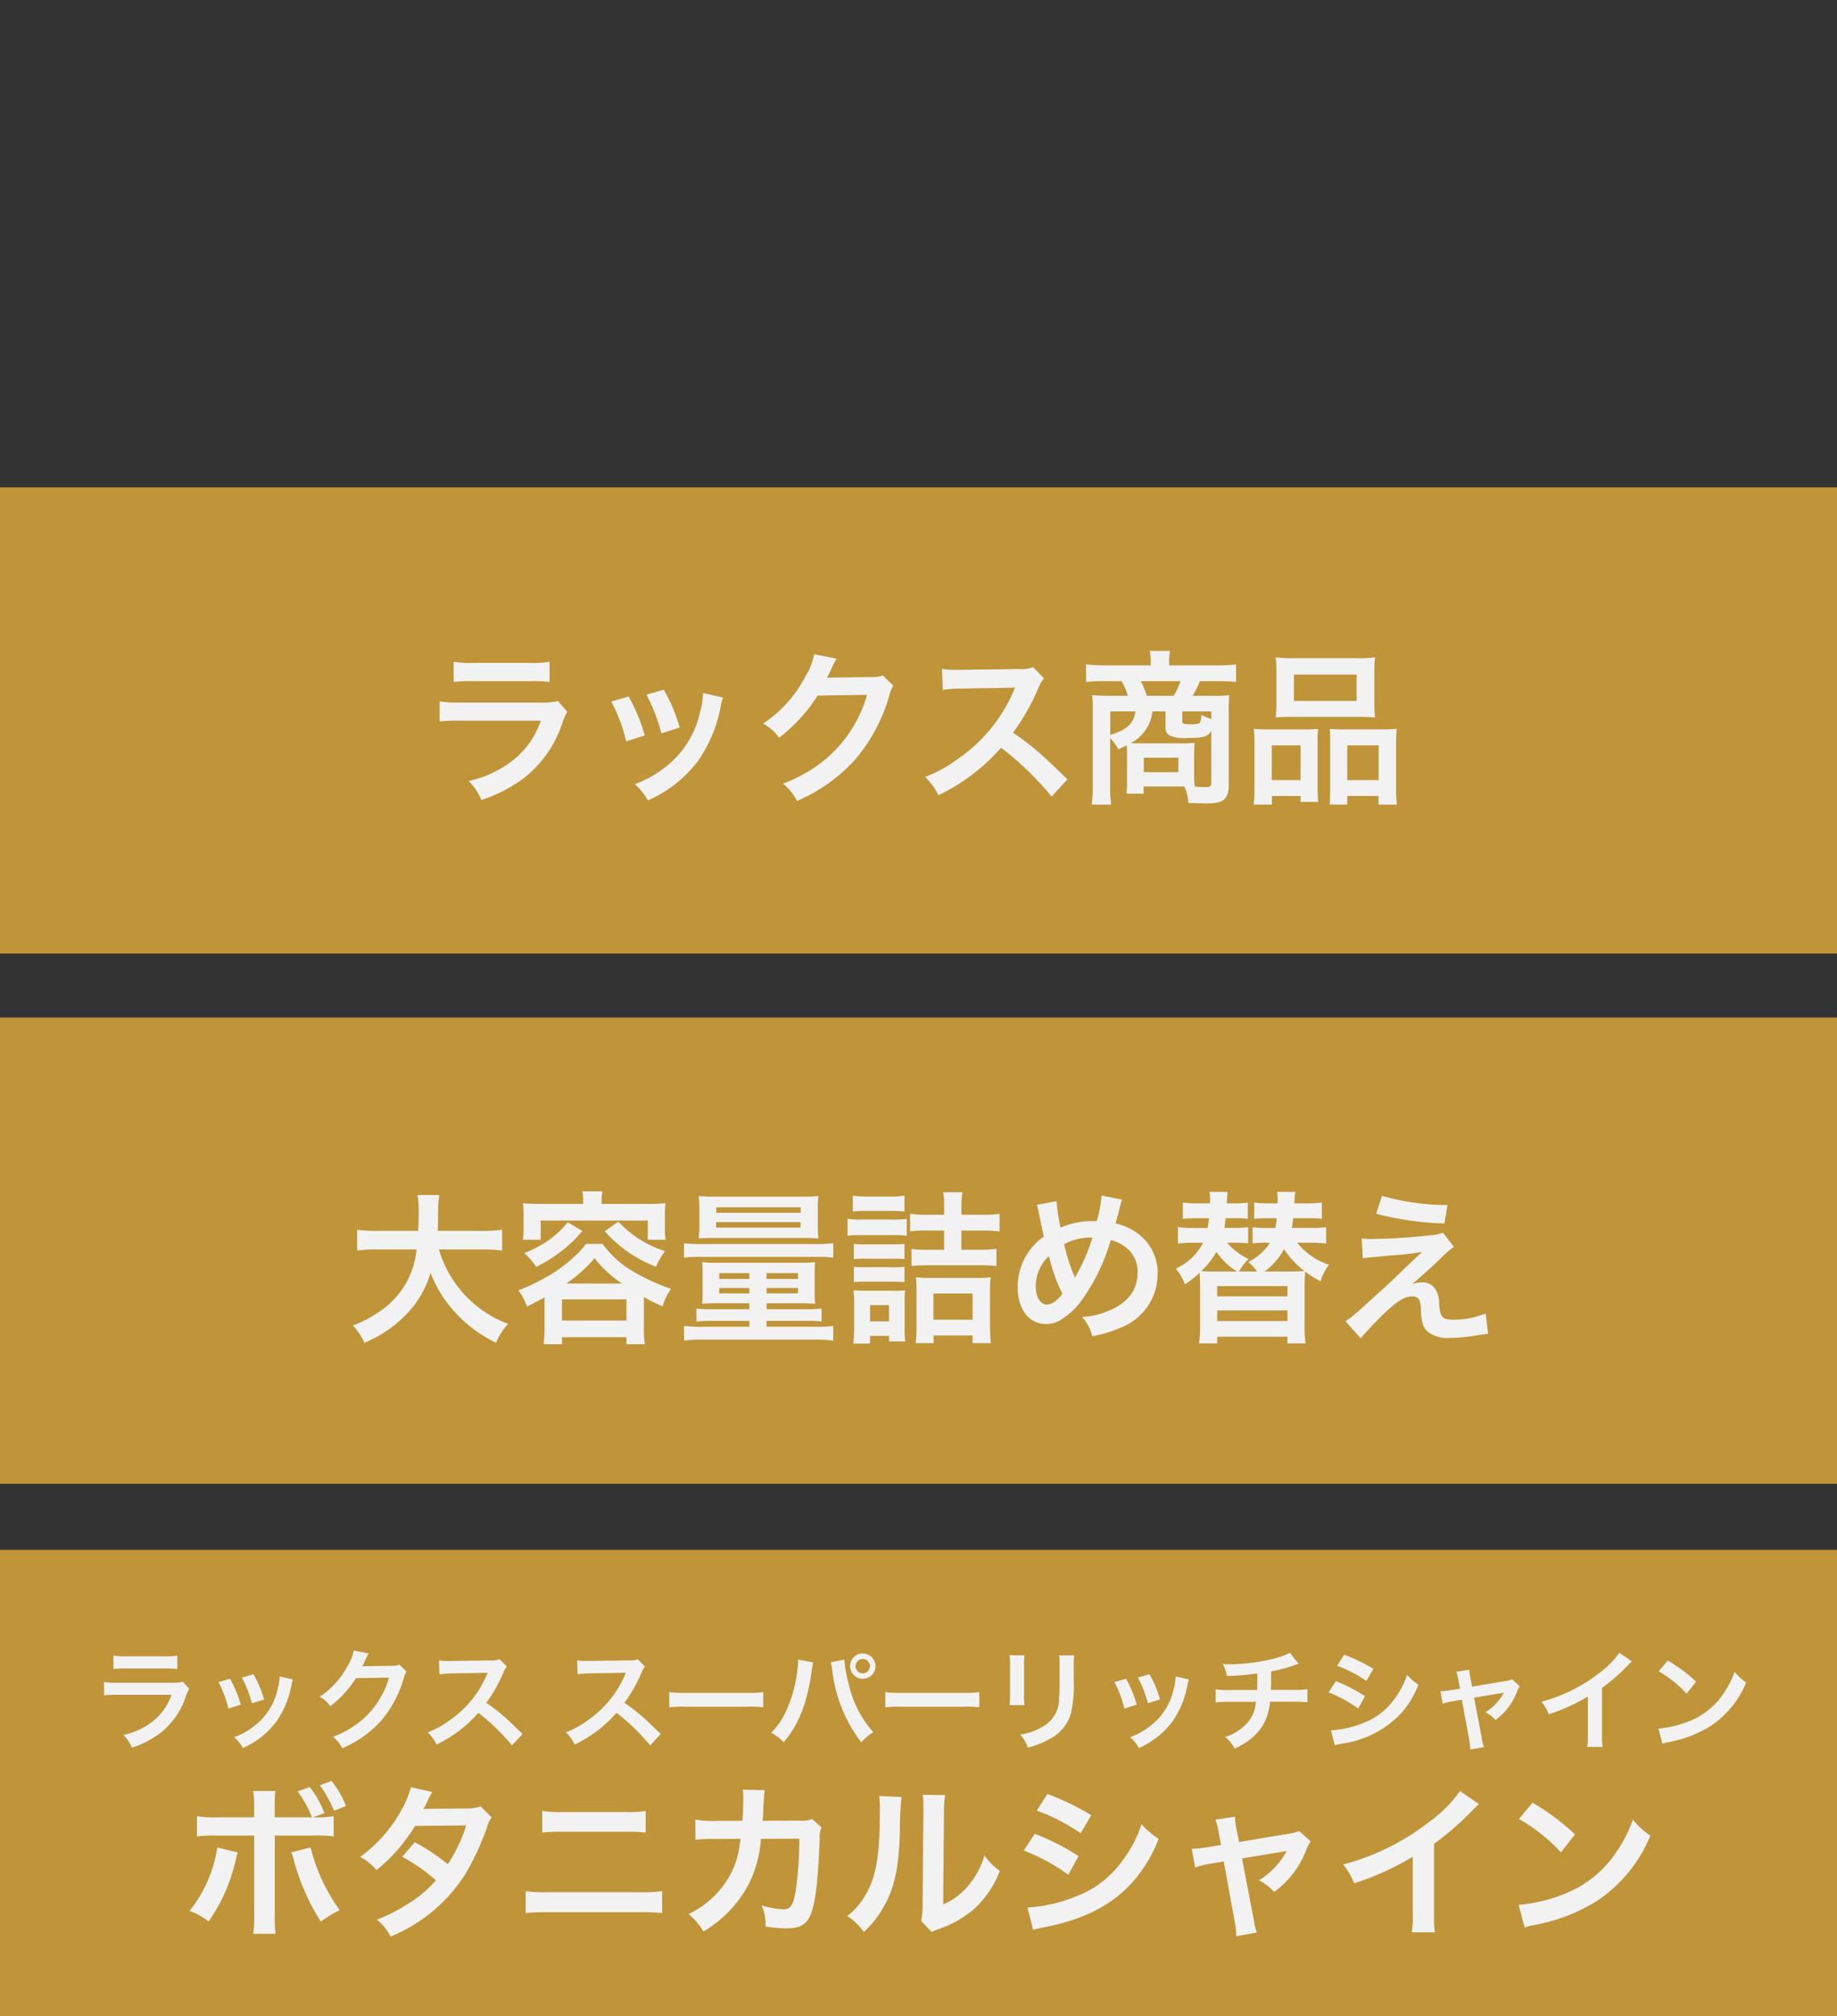 <svg xmlns="http://www.w3.org/2000/svg" xmlns:xlink="http://www.w3.org/1999/xlink" width="201" height="220.54" viewBox="0 0 201 220.54"><rect x="0" y="0" width="201" height="220.54" fill="#333333" stroke="none"/><defs><linearGradient id="a" x2="0.975" y2="1" gradientUnits="objectBoundingBox"><stop offset="0" stop-color="#c09438"/><stop offset="0.519" stop-color="#c09438"/><stop offset="1" stop-color="#c09438"/></linearGradient><linearGradient id="b" x2="1" y2="1" xlink:href="#a"/><linearGradient id="c" x2="1" y2="1.053" xlink:href="#a"/></defs><g transform="translate(-19.5 -2948.186)"><g transform="translate(20 3002.225)"><rect width="200" height="50" transform="translate(0 -0.226)" stroke="#c09438" stroke-width="1" fill="url(#a)"/><path d="M-50.364-11.934a13.842,13.842,0,0,1,2.07-.09h6.354a13.842,13.842,0,0,1,2.07.09v-2.214a10.242,10.242,0,0,1-2.106.126h-6.282a10.242,10.242,0,0,1-2.106-.126Zm11.412,2.088a7.873,7.873,0,0,1-2.034.162h-8.568a12.777,12.777,0,0,1-2.34-.126v2.2a18.311,18.311,0,0,1,2.3-.09h8.766a9.365,9.365,0,0,1-2.9,4.212,11.689,11.689,0,0,1-5,2.376,6.272,6.272,0,0,1,1.4,2.088,16.018,16.018,0,0,0,4.716-2.448A12.728,12.728,0,0,0-38.43-7.56a8.116,8.116,0,0,1,.5-1.134Zm5.832.054a18.008,18.008,0,0,1,1.638,4.356l2.034-.648a20.763,20.763,0,0,0-1.764-4.266Zm3.852-.756a19.793,19.793,0,0,1,1.638,4.23l2-.63a17.683,17.683,0,0,0-1.746-4.14Zm6.192-.18a7.984,7.984,0,0,1-.324,2.07,10.35,10.35,0,0,1-4.086,6.246,11.676,11.676,0,0,1-3.06,1.656,6.538,6.538,0,0,1,1.44,1.782,13.816,13.816,0,0,0,5.49-4.338,15.365,15.365,0,0,0,2.484-5.994,3.788,3.788,0,0,1,.252-.918ZM-3.4-12.654a3.189,3.189,0,0,1-1.314.18l-3.942.054c-.342,0-.63.018-.864.036a4.245,4.245,0,0,0,.288-.576L-9-13.428a3.633,3.633,0,0,1,.234-.5,3.681,3.681,0,0,1,.306-.558l-2.466-.486a6.718,6.718,0,0,1-.918,2.376,13.846,13.846,0,0,1-4.662,5.22A4.782,4.782,0,0,1-14.76-5.832a17.618,17.618,0,0,0,4.212-4.608l5.418-.09a14.254,14.254,0,0,1-5.256,7.6A16.21,16.21,0,0,1-14.328-.81,5.546,5.546,0,0,1-12.8,1.08,18.184,18.184,0,0,0-6.39-3.492,18.67,18.67,0,0,0-2.7-10.44a3.386,3.386,0,0,1,.45-1.08Zm20.2,11.376c-2.178-2.106-2.178-2.106-2.628-2.5a27.9,27.9,0,0,0-3.33-2.61,23.839,23.839,0,0,0,2.808-4.968,3.462,3.462,0,0,1,.576-.972l-1.188-1.224a3.9,3.9,0,0,1-1.6.2l-6.336.09H4.662a7.877,7.877,0,0,1-1.584-.108l.072,2.3a14.186,14.186,0,0,1,1.962-.144c5.67-.09,5.67-.09,5.958-.108l-.2.468A17.35,17.35,0,0,1,4.824-3.528a14.861,14.861,0,0,1-3.6,1.98,7.221,7.221,0,0,1,1.458,2,21.391,21.391,0,0,0,6.858-5.2A34.6,34.6,0,0,1,15.066.594Zm6.516.216a9.194,9.194,0,0,1-.072,1.35h1.89V-.5h4.464a5.722,5.722,0,0,1,.432,1.8q1.674.054,2,.054c1.854,0,2.412-.468,2.412-2v-8.3a11.5,11.5,0,0,1,.072-1.548,12.073,12.073,0,0,1-1.692.072H30.492a8.719,8.719,0,0,0,.792-1.6h1.962a14.714,14.714,0,0,1,2,.09V-13.86a16.863,16.863,0,0,1-2.124.108h-5.2v-.468a5.608,5.608,0,0,1,.072-.936l.018-.18h-2.2a7.374,7.374,0,0,1,.09,1.116v.468h-4.95a18.324,18.324,0,0,1-2.124-.108v1.926a14.877,14.877,0,0,1,2-.09h1.89a6.23,6.23,0,0,1,.684,1.6H21.276c-.576,0-1.494-.036-1.782-.072a14.623,14.623,0,0,1,.072,1.548V-.7a18.447,18.447,0,0,1-.108,2.178h2.124a15.069,15.069,0,0,1-.108-2.2V-5.814a6.279,6.279,0,0,1,.882,1.242c.45-.2.612-.27.918-.432a6.381,6.381,0,0,1,.036.864Zm4.212-7.65v1.746a.914.914,0,0,0,.45.882,3.959,3.959,0,0,0,1.98.27c1.782,0,2.25-.144,2.574-.81V-.918c0,.4-.126.486-.612.486q-.459,0-1.188-.054a10.013,10.013,0,0,1-.072-1.35V-3.96c0-.414.018-.846.054-1.314a13.328,13.328,0,0,1-1.494.054H24.75c-.414,0-.522,0-1.044-.018A4.468,4.468,0,0,0,26.1-8.712Zm-2.052-1.71a7.8,7.8,0,0,0-.666-1.6H29.16a7.593,7.593,0,0,1-.738,1.6Zm-1.242,1.71c-.162,1.3-.936,2.016-2.754,2.574V-8.712Zm8.3.828c-.36-.126-.612-.234-1.1-.45a1.653,1.653,0,0,1-.126.81c-.09.162-.342.216-.972.216-.846,0-.972-.054-.972-.36V-8.712h3.168Zm-7.38,4.23h3.78V-2.07h-3.78ZM39.654-9.7a14.95,14.95,0,0,1-.072,1.656,16.5,16.5,0,0,1,1.872-.072h7.128a16.5,16.5,0,0,1,1.872.072,14.279,14.279,0,0,1-.072-1.674v-3.33a12.837,12.837,0,0,1,.072-1.584,14.166,14.166,0,0,1-2.052.09H41.616a14.82,14.82,0,0,1-2.034-.09,13.736,13.736,0,0,1,.072,1.6Zm1.926-3.042h6.858v2.88H41.58ZM37.26-.468a13.533,13.533,0,0,1-.09,1.944h2V.54H42.3v.648h1.944a12.381,12.381,0,0,1-.072-1.62V-5.238A10.545,10.545,0,0,1,44.226-6.8c-.432.036-.828.054-1.35.054H38.934a16.284,16.284,0,0,1-1.746-.072,16.805,16.805,0,0,1,.072,1.728ZM39.15-5H42.3v3.8H39.15ZM46.836-6.75c-.54,0-.918-.018-1.332-.054.036.378.036.666.036,1.476v5.2c0,.738-.018,1.1-.054,1.6h1.926V.54h3.42v.936h2.016a12.657,12.657,0,0,1-.09-1.926V-5.094a15.508,15.508,0,0,1,.072-1.728,12.6,12.6,0,0,1-1.6.072ZM47.412-5H50.85v3.8H47.412Z" transform="translate(99.5 32.5)" fill="#f2f2f2"/></g><path d="M0,0H200V50H0Z" transform="translate(20 3118.225)" stroke="#c09438" stroke-width="1" fill="url(#b)"/><path d="M-88.595-7.956a9.228,9.228,0,0,1,1.38-.06h4.236a9.228,9.228,0,0,1,1.38.06V-9.432a6.828,6.828,0,0,1-1.4.084h-4.188a6.828,6.828,0,0,1-1.4-.084Zm7.608,1.392a5.249,5.249,0,0,1-1.356.108h-5.712a8.518,8.518,0,0,1-1.56-.084v1.464a12.208,12.208,0,0,1,1.536-.06h5.844a6.244,6.244,0,0,1-1.932,2.808A7.793,7.793,0,0,1-87.5-.744,4.181,4.181,0,0,1-86.567.648,10.679,10.679,0,0,0-83.423-.984,8.485,8.485,0,0,0-80.639-5.04,5.411,5.411,0,0,1-80.3-5.8Zm3.888.036a12.006,12.006,0,0,1,1.092,2.9l1.356-.432A13.843,13.843,0,0,0-75.827-6.9Zm2.568-.5a13.2,13.2,0,0,1,1.092,2.82l1.332-.42a11.789,11.789,0,0,0-1.164-2.76Zm4.128-.12a5.323,5.323,0,0,1-.216,1.38,6.9,6.9,0,0,1-2.724,4.164,7.784,7.784,0,0,1-2.04,1.1,4.359,4.359,0,0,1,.96,1.188,9.211,9.211,0,0,0,3.66-2.892,10.244,10.244,0,0,0,1.656-4,2.526,2.526,0,0,1,.168-.612Zm13.116-1.284a2.126,2.126,0,0,1-.876.12l-2.628.036c-.228,0-.42.012-.576.024a2.83,2.83,0,0,0,.192-.384l.156-.312a2.422,2.422,0,0,1,.156-.336,2.454,2.454,0,0,1,.2-.372L-62.3-9.984A4.479,4.479,0,0,1-62.915-8.4a9.231,9.231,0,0,1-3.108,3.48,3.188,3.188,0,0,1,1.164,1.032A11.745,11.745,0,0,0-62.051-6.96l3.612-.06a9.5,9.5,0,0,1-3.5,5.064A10.807,10.807,0,0,1-64.571-.54,3.7,3.7,0,0,1-63.551.72a12.123,12.123,0,0,0,4.272-3.048,12.447,12.447,0,0,0,2.46-4.632,2.257,2.257,0,0,1,.3-.72ZM-43.823-.852c-1.452-1.4-1.452-1.4-1.752-1.668a18.6,18.6,0,0,0-2.22-1.74,15.893,15.893,0,0,0,1.872-3.312,2.308,2.308,0,0,1,.384-.648l-.792-.816A2.6,2.6,0,0,1-47.4-8.9l-4.224.06h-.288a5.252,5.252,0,0,1-1.056-.072l.048,1.536a9.457,9.457,0,0,1,1.308-.1c3.78-.06,3.78-.06,3.972-.072l-.132.312A11.567,11.567,0,0,1-51.8-2.352a9.907,9.907,0,0,1-2.4,1.32A4.814,4.814,0,0,1-53.231.3a14.261,14.261,0,0,0,4.572-3.468A23.068,23.068,0,0,1-44.975.4Zm15.117,0c-1.452-1.4-1.452-1.4-1.752-1.668a18.6,18.6,0,0,0-2.22-1.74,15.893,15.893,0,0,0,1.872-3.312,2.308,2.308,0,0,1,.384-.648l-.792-.816a2.6,2.6,0,0,1-1.068.132l-4.224.06h-.288a5.252,5.252,0,0,1-1.056-.072L-37.8-7.38a9.457,9.457,0,0,1,1.308-.1c3.78-.06,3.78-.06,3.972-.072l-.132.312a11.567,11.567,0,0,1-4.032,4.884,9.907,9.907,0,0,1-2.4,1.32A4.814,4.814,0,0,1-38.113.3a14.261,14.261,0,0,0,4.572-3.468A23.068,23.068,0,0,1-29.857.4Zm.936-2.916a13.174,13.174,0,0,1,1.956-.06h6.372a13.174,13.174,0,0,1,1.956.06V-5.436a11.785,11.785,0,0,1-1.944.084h-6.4a11.785,11.785,0,0,1-1.944-.084Zm14.1-5.22v.168a8.805,8.805,0,0,1-.108,1.164A14.594,14.594,0,0,1-14.905-3.54,8.087,8.087,0,0,1-16.621-.984,5.192,5.192,0,0,1-15.253.048c1.608-1.848,2.544-4.212,3.048-7.656l.036-.288.06-.348.024-.2a1.383,1.383,0,0,1,.06-.24Zm3.564.288a5.042,5.042,0,0,1,.168.864A15.9,15.9,0,0,0-6.757.06a4.939,4.939,0,0,1,1.32-1.1A11.623,11.623,0,0,1-8.113-6.228a14.867,14.867,0,0,1-.5-2.76Zm3.5-.96a1.388,1.388,0,0,0-1.38,1.38A1.391,1.391,0,0,0-6.6-6.888,1.393,1.393,0,0,0-5.209-8.28,1.391,1.391,0,0,0-6.6-9.66Zm0,.6a.781.781,0,0,1,.792.78.791.791,0,0,1-.792.792.789.789,0,0,1-.78-.792A.778.778,0,0,1-6.6-9.06Zm2.472,5.292a13.174,13.174,0,0,1,1.956-.06H4.2a13.174,13.174,0,0,1,1.956.06V-5.436a11.785,11.785,0,0,1-1.944.084h-6.4a11.785,11.785,0,0,1-1.944-.084Zm13.6-5.7a7.576,7.576,0,0,1,.048,1.08v3.3a8.654,8.654,0,0,1-.06,1.08H11.1a5.792,5.792,0,0,1-.048-1.056V-8.376a6.1,6.1,0,0,1,.048-1.08Zm5.412.024a6.319,6.319,0,0,1,.06,1.14v1.5c0,.96-.012,1.488-.06,2a3.393,3.393,0,0,1-1.656,3.06,6.473,6.473,0,0,1-2.592.96,4.1,4.1,0,0,1,.84,1.428,10.15,10.15,0,0,0,2.34-.924,4.6,4.6,0,0,0,2.364-2.8,14.174,14.174,0,0,0,.312-3.636v-1.62a5.692,5.692,0,0,1,.06-1.116Zm6.06,2.916a12.005,12.005,0,0,1,1.092,2.9l1.356-.432A13.842,13.842,0,0,0,22.211-6.9Zm2.568-.5A13.2,13.2,0,0,1,24.6-4.212l1.332-.42a11.789,11.789,0,0,0-1.164-2.76Zm4.128-.12a5.323,5.323,0,0,1-.216,1.38,6.9,6.9,0,0,1-2.724,4.164,7.784,7.784,0,0,1-2.04,1.1,4.359,4.359,0,0,1,.96,1.188,9.211,9.211,0,0,0,3.66-2.892,10.244,10.244,0,0,0,1.656-4,2.526,2.526,0,0,1,.168-.612Zm12.5-2.592a6.311,6.311,0,0,1-1.452.564,20.715,20.715,0,0,1-5.136.7c-.18,0-.372,0-.744-.024a5.036,5.036,0,0,1,.444,1.3,26.853,26.853,0,0,0,3.324-.276c0,.84,0,1.308-.024,1.812H33.479a7.439,7.439,0,0,1-1.464-.084v1.44a10.965,10.965,0,0,1,1.44-.06h2.964a6.9,6.9,0,0,1-.132.8,3.83,3.83,0,0,1-1.38,2.04,5.534,5.534,0,0,1-1.86,1.008A3.887,3.887,0,0,1,34.091.744a7.482,7.482,0,0,0,1.116-.6,6.205,6.205,0,0,0,1.956-1.908,6.291,6.291,0,0,0,.8-2.616h2.652a10.965,10.965,0,0,1,1.44.06V-5.76a7.439,7.439,0,0,1-1.464.084H38.051c.024-.408.024-.408.036-2.028a14.841,14.841,0,0,0,2-.492c.864-.288.864-.288,1.008-.324Zm5.172,1.428a14.089,14.089,0,0,1,3.2,1.656l.768-1.32a19.243,19.243,0,0,0-3.192-1.548ZM44.363-5.4a14.035,14.035,0,0,1,3.252,1.764l.744-1.356a16.964,16.964,0,0,0-3.192-1.632ZM45.047.384a7.751,7.751,0,0,1,.84-.192A10.907,10.907,0,0,0,52.4-3.216a10.475,10.475,0,0,0,1.8-3.036A6.2,6.2,0,0,1,52.955-7.32a8.878,8.878,0,0,1-1.392,2.652,7.336,7.336,0,0,1-3.468,2.64,10.983,10.983,0,0,1-3.468.78Zm13.7-6.192-1,.168a6.73,6.73,0,0,1-1.14.108l.252,1.368a6.17,6.17,0,0,1,1.056-.264L58.955-4.6,59.771-.12a5,5,0,0,1,.1.972l1.5-.264a4.593,4.593,0,0,1-.228-.972l-.852-4.44,2.82-.468a3.7,3.7,0,0,0,.444-.084,5.651,5.651,0,0,1-2.04,2.148,3.381,3.381,0,0,1,1.116.852A6.816,6.816,0,0,0,64.991-5.5a2.747,2.747,0,0,1,.3-.576l-.84-.756a3.029,3.029,0,0,1-.792.2l-3.588.6-.18-.924a4.714,4.714,0,0,1-.12-.924l-1.428.216a3.775,3.775,0,0,1,.228.9ZM76.187-9.744A9.6,9.6,0,0,1,73.955-7.5a17.525,17.525,0,0,1-6.3,3.12,4.514,4.514,0,0,1,.8,1.368,19.443,19.443,0,0,0,4.284-1.944V-.732a6.75,6.75,0,0,1-.072,1.3h1.68a9.077,9.077,0,0,1-.06-1.332V-5.892a21.22,21.22,0,0,0,2.832-2.472,4.945,4.945,0,0,1,.444-.42Zm4.3,2.04a12.6,12.6,0,0,1,3.06,2.436l1.032-1.308a17,17,0,0,0-3.1-2.316ZM80.9.216a4.248,4.248,0,0,1,.792-.2,12.962,12.962,0,0,0,4.572-1.8,10.532,10.532,0,0,0,3.8-4.7A5.175,5.175,0,0,1,88.8-7.668a10.02,10.02,0,0,1-1.224,2.4,8.017,8.017,0,0,1-3.564,2.94,11.434,11.434,0,0,1-3.552.888ZM-70.938,8.264V7.31a14.674,14.674,0,0,1,.072-1.926H-73.3a10.319,10.319,0,0,1,.108,1.872V8.264h-3.96a11.552,11.552,0,0,1-2.3-.126v2.214a15.354,15.354,0,0,1,2.268-.09h4v8.712a13.4,13.4,0,0,1-.108,2.034h2.448a13.9,13.9,0,0,1-.09-2.016v-8.73h4.158a15.5,15.5,0,0,1,2.286.09V8.138a11.245,11.245,0,0,1-2.25.126L-65.5,7.8a11.439,11.439,0,0,0-1.6-2.844l-1.332.468A12.243,12.243,0,0,1-66.87,8.264Zm-6.282,3.294a14.61,14.61,0,0,1-3.042,6.948,7.3,7.3,0,0,1,2.088,1.152,19.065,19.065,0,0,0,3.024-6.984c.036-.18.072-.288.072-.306.018-.036.036-.144.072-.27Zm8.082.54a4.917,4.917,0,0,1,.288.846A24.245,24.245,0,0,0-65.9,19.676a13.216,13.216,0,0,1,2.07-1.26,19.7,19.7,0,0,1-3.186-6.858Zm5.994-5.076a10.5,10.5,0,0,0-1.584-2.736l-1.278.468a12.894,12.894,0,0,1,1.548,2.79Zm14.742.054a4.725,4.725,0,0,1-1.584.216c-4.392.036-4.392.036-4.68.072a8.969,8.969,0,0,0,.432-.864,9.485,9.485,0,0,1,.54-1.008l-2.34-.522a10.973,10.973,0,0,1-1.044,2.5A15.474,15.474,0,0,1-61.6,12.6a5.714,5.714,0,0,1,1.8,1.44A18.622,18.622,0,0,0-55.584,9.2l5.6-.054A17.2,17.2,0,0,1-52,13.394a23.429,23.429,0,0,0-3.618-2.412l-1.368,1.6a20.377,20.377,0,0,1,3.69,2.574,13.067,13.067,0,0,1-2.952,2.5,18.141,18.141,0,0,1-3.51,1.8,5.713,5.713,0,0,1,1.494,1.854,17.576,17.576,0,0,0,8.208-6.876,30.191,30.191,0,0,0,2.3-4.95A3.224,3.224,0,0,1-47.2,8.282Zm6.732,2.862a15.527,15.527,0,0,1,2.106-.09h7.11a15.528,15.528,0,0,1,2.106.09V7.562a11.2,11.2,0,0,1-2.124.126h-7.074a11.2,11.2,0,0,1-2.124-.126Zm-1.818,8.8a17.835,17.835,0,0,1,2.268-.09h10.4a17.835,17.835,0,0,1,2.268.09V16.328a12.563,12.563,0,0,1-2.3.126H-41.184a12.563,12.563,0,0,1-2.3-.126ZM-12.132,8.462a3.632,3.632,0,0,1-1.422.162l-4,.018c.054-.576.054-.738.072-1.134.036-.936.036-.936.072-1.314,0-.126.018-.234.018-.342a5.237,5.237,0,0,1,.072-.558l-2.412-.054a3.494,3.494,0,0,1,.054.7v.45c0,.522-.036,1.566-.09,2.25l-3.15.018a10.326,10.326,0,0,1-2-.144l.018,2.214a12.783,12.783,0,0,1,1.944-.09l2.988-.018c-.018.126-.054.306-.09.558a9.237,9.237,0,0,1-.918,3.132,10.135,10.135,0,0,1-4.68,4.536,7.1,7.1,0,0,1,1.62,1.908,13.2,13.2,0,0,0,4.86-4.986,13.178,13.178,0,0,0,1.44-5.148l4.194-.018a40.408,40.408,0,0,1-.4,5.76c-.288,1.566-.558,1.962-1.332,1.962a9.333,9.333,0,0,1-2.376-.414,5.44,5.44,0,0,1,.414,2.3,13.728,13.728,0,0,0,2.232.2c2.16,0,2.79-.738,3.258-3.852.18-1.188.378-3.96.432-5.994a2.812,2.812,0,0,1,.2-1.206Zm7.326-2.538a9.047,9.047,0,0,1,.072,1.638c0,5.04-.414,7.362-1.71,9.432A7.4,7.4,0,0,1-8.3,19.064,6.406,6.406,0,0,1-6.48,20.81,11.462,11.462,0,0,0-4,17.48c.936-1.854,1.332-3.888,1.458-7.4a37.617,37.617,0,0,1,.18-4.032ZM-.036,5.8A7.791,7.791,0,0,1,.036,6.986v.54l-.09,10.152a8.066,8.066,0,0,1-.162,1.908L.936,20.81a7.832,7.832,0,0,1,.774-.324,11.888,11.888,0,0,0,3.834-2.16,11.171,11.171,0,0,0,2.862-4.194A7.545,7.545,0,0,1,6.714,12.44,8.8,8.8,0,0,1,4.95,15.734,7.237,7.237,0,0,1,2.2,17.786l.09-10.242a9.754,9.754,0,0,1,.126-1.71ZM12.438,7.526a21.133,21.133,0,0,1,4.806,2.484L18.4,8.03a28.864,28.864,0,0,0-4.788-2.322ZM11.016,11.9a21.053,21.053,0,0,1,4.878,2.646l1.116-2.034a25.447,25.447,0,0,0-4.788-2.448Zm1.026,8.676a11.626,11.626,0,0,1,1.26-.288c4.428-.882,7.488-2.484,9.774-5.112a15.713,15.713,0,0,0,2.7-4.554A9.294,9.294,0,0,1,23.9,9.02,13.317,13.317,0,0,1,21.816,13a11,11,0,0,1-5.2,3.96,16.474,16.474,0,0,1-5.2,1.17ZM32.6,11.288,31.1,11.54a10.1,10.1,0,0,1-1.71.162l.378,2.052a9.256,9.256,0,0,1,1.584-.4l1.548-.252,1.224,6.714a7.506,7.506,0,0,1,.144,1.458l2.25-.4a6.89,6.89,0,0,1-.342-1.458L34.9,12.764l4.23-.7a5.543,5.543,0,0,0,.666-.126,8.477,8.477,0,0,1-3.06,3.222,5.072,5.072,0,0,1,1.674,1.278,10.224,10.224,0,0,0,3.546-4.68,4.121,4.121,0,0,1,.45-.864l-1.26-1.134a4.543,4.543,0,0,1-1.188.306l-5.382.9-.27-1.386a7.071,7.071,0,0,1-.18-1.386l-2.142.324a5.662,5.662,0,0,1,.342,1.35Zm26.154-5.9A14.4,14.4,0,0,1,55.4,8.75a26.288,26.288,0,0,1-9.45,4.68,6.77,6.77,0,0,1,1.206,2.052,29.164,29.164,0,0,0,6.426-2.916V18.9a10.124,10.124,0,0,1-.108,1.944H56a13.617,13.617,0,0,1-.09-2V11.162a31.83,31.83,0,0,0,4.248-3.708,7.415,7.415,0,0,1,.666-.63ZM65.2,8.444a18.9,18.9,0,0,1,4.59,3.654l1.548-1.962A25.493,25.493,0,0,0,66.69,6.662Zm.63,11.88a6.372,6.372,0,0,1,1.188-.306,19.443,19.443,0,0,0,6.858-2.7,15.8,15.8,0,0,0,5.706-7.056A7.762,7.762,0,0,1,77.67,8.5a15.03,15.03,0,0,1-1.836,3.6,12.026,12.026,0,0,1-5.346,4.41A17.151,17.151,0,0,1,65.16,17.84Z" transform="translate(120.5 3138.725)" fill="#f2f2f2"/><g transform="translate(20 3060.226)"><rect width="200" height="50" transform="translate(0 -0.226)" stroke="#c09438" stroke-width="1" fill="url(#c)"/><path d="M-48.312-8.856a16.024,16.024,0,0,1,2.25.126v-2.286a14.989,14.989,0,0,1-2.268.126H-53.1c.018-.666.036-1.08.036-1.818a13.408,13.408,0,0,1,.126-2.106h-2.376a12.027,12.027,0,0,1,.126,1.8c0,.936-.018,1.224-.054,2.124h-4.41a14.226,14.226,0,0,1-2.268-.126V-8.73a13.679,13.679,0,0,1,2.25-.126h4.248a9.15,9.15,0,0,1-4.05,6.786A12.919,12.919,0,0,1-62.388-.54a7.066,7.066,0,0,1,1.26,1.89,13.342,13.342,0,0,0,4.3-2.826A10.881,10.881,0,0,0-53.892-6.3a13.51,13.51,0,0,0,2.718,4.356A14.609,14.609,0,0,0-46.728,1.35,7.412,7.412,0,0,1-45.414-.72a12.561,12.561,0,0,1-4.968-3.42,12.569,12.569,0,0,1-2.592-4.716Zm11.124-4.986H-41.8c-.72,0-1.332-.018-1.98-.072.036.432.072.846.072,1.314v1.332a7.967,7.967,0,0,1-.09,1.35h1.962v-2.106h11.718v2.106h1.944a10.362,10.362,0,0,1-.072-1.35V-12.6a9.8,9.8,0,0,1,.072-1.314c-.666.054-1.278.072-2,.072h-5v-.234a4.414,4.414,0,0,1,.108-1.134h-2.214a5.681,5.681,0,0,1,.09,1.134ZM-41.418-.288a13.435,13.435,0,0,1-.108,1.8h2.016V.738h7.056v.774h2.016A10.386,10.386,0,0,1-30.546-.27V-3.654a19.723,19.723,0,0,0,2.052,1.026,6.192,6.192,0,0,1,.918-1.926A21.888,21.888,0,0,1-31.5-6.318a10.927,10.927,0,0,1-3.564-3.15H-36.9a6.486,6.486,0,0,1-.918,1.08,17.726,17.726,0,0,1-2.394,1.944,23.71,23.71,0,0,1-4.068,2.07,5.725,5.725,0,0,1,.936,1.764c.936-.468,1.278-.648,1.926-1.008Zm2.376-4.842a15.362,15.362,0,0,0,3.1-2.772A12.413,12.413,0,0,0-32.94-5.13ZM-39.51-3.4h7.056V-1.08H-39.51Zm.63-8.424a10.433,10.433,0,0,1-2.394,2.16A12.977,12.977,0,0,1-43.632-8.46a6.805,6.805,0,0,1,1.3,1.512A15.068,15.068,0,0,0-39.78-8.514a14.092,14.092,0,0,0,2.5-2.376Zm4.05.972a14.281,14.281,0,0,0,5.616,3.888,8.615,8.615,0,0,1,.972-1.71A11.867,11.867,0,0,1-33.336-11.9ZM-19.008-2.97v.648h-4.3A9.834,9.834,0,0,1-24.8-2.394V-.972a12.423,12.423,0,0,1,1.6-.072h4.194V-.4H-24.1a15.611,15.611,0,0,1-2.052-.09v1.6A13.841,13.841,0,0,1-24.1,1.008H-11.88a16.411,16.411,0,0,1,2.052.108v-1.6A15.779,15.779,0,0,1-11.88-.4h-5.238v-.648h4.41a12.6,12.6,0,0,1,1.6.072V-2.394a9.834,9.834,0,0,1-1.494.072h-4.518V-2.97h3.654c.63,0,1.152.018,1.656.054a13.355,13.355,0,0,1-.054-1.422V-6.174a12.776,12.776,0,0,1,.054-1.3,13.892,13.892,0,0,1-1.674.072h-8.982a12.9,12.9,0,0,1-1.71-.072c.036.432.054.756.054,1.332v1.782a13.99,13.99,0,0,1-.054,1.44c.486-.036.936-.054,1.656-.054Zm0-3.294v.63H-22.3v-.63Zm1.89,0h3.438v.63h-3.438Zm-1.89,1.62v.594H-22.3v-.594Zm1.89,0h3.438v.594h-3.438Zm3.852-5.472c.972,0,1.35.018,1.818.054a11,11,0,0,1-.072-1.476v-1.728a10.093,10.093,0,0,1,.072-1.44,17.493,17.493,0,0,1-1.89.072h-9.306a18.082,18.082,0,0,1-1.908-.072,10.758,10.758,0,0,1,.072,1.44v1.728a10.664,10.664,0,0,1-.072,1.476c.45-.036.864-.054,1.818-.054Zm-9.36-3.348h9.234v.594h-9.234Zm-.018,1.62h9.234v.594h-9.234Zm-3.51,3.888a12.726,12.726,0,0,1,1.872-.09h12.654a11.513,11.513,0,0,1,1.8.09V-9.54a12.429,12.429,0,0,1-1.872.09H-24.264a13.307,13.307,0,0,1-1.89-.09ZM2.3-12.654H.486a10.855,10.855,0,0,1-1.908-.108v1.926a13.079,13.079,0,0,1,1.944-.09H2.3V-8.82H.612A12.876,12.876,0,0,1-1.26-8.91v1.872a17.065,17.065,0,0,1,1.872-.09H6.156a13.494,13.494,0,0,1,1.872.09v-1.89A14.2,14.2,0,0,1,6.12-8.82H4.194v-2.106H6.516a13.907,13.907,0,0,1,1.854.108v-1.944a10.526,10.526,0,0,1-1.872.108h-2.3v-1.062a8.1,8.1,0,0,1,.108-1.4H2.2A8.109,8.109,0,0,1,2.3-13.752ZM-7.686-13a11.649,11.649,0,0,1,1.494-.072h2.664A12.014,12.014,0,0,1-2.034-13v-1.746a8.591,8.591,0,0,1-1.494.09H-6.192a8.591,8.591,0,0,1-1.494-.09Zm-.576,2.646a10.758,10.758,0,0,1,1.44-.072H-3.15a7.863,7.863,0,0,1,1.368.072V-12.2a9.469,9.469,0,0,1-1.44.072h-3.6a7.929,7.929,0,0,1-1.44-.09Zm.684,2.556A10.121,10.121,0,0,1-6.39-7.848h3.2a9.651,9.651,0,0,1,1.152.054V-9.468a9.047,9.047,0,0,1-1.152.054h-3.2a9.706,9.706,0,0,1-1.188-.054Zm0,2.52a10.205,10.205,0,0,1,1.17-.054h3.186a9.911,9.911,0,0,1,1.188.054V-6.966a8.854,8.854,0,0,1-1.152.054h-3.2a9.706,9.706,0,0,1-1.188-.054ZM-5.8,1.44V.594h2.07v.612h1.782A10.184,10.184,0,0,1-2.016-.2v-2.88c0-.666.018-.954.036-1.314a6.175,6.175,0,0,1-1.206.054H-6.228A10.068,10.068,0,0,1-7.614-4.41a12.04,12.04,0,0,1,.072,1.44V-.306a17.1,17.1,0,0,1-.09,1.746Zm0-4.212h2.07V-.99H-5.8ZM1.152.558H5.418v.828h2A18.7,18.7,0,0,1,7.326-.54V-4.086A13.394,13.394,0,0,1,7.4-5.814a11.429,11.429,0,0,1-1.584.072h-5a12.969,12.969,0,0,1-1.6-.072A13.216,13.216,0,0,1-.72-4.086V-.378A12.3,12.3,0,0,1-.81,1.386H1.152Zm-.018-4.59H5.418V-1.17H1.134Zm11.3-9.7a2.3,2.3,0,0,1,.18.612c.2,1.008.522,2.574.612,2.844a6.742,6.742,0,0,0-2.88,5.526c0,2.43,1.242,4.05,3.1,4.05a3.012,3.012,0,0,0,1.674-.486,8.076,8.076,0,0,0,2.142-1.98,21.623,21.623,0,0,0,3.276-6.714,4.247,4.247,0,0,1,1.62.774,3.3,3.3,0,0,1,1.314,2.79A4.313,4.313,0,0,1,22.86-4.1a5.242,5.242,0,0,1-2.52,1.926,8.173,8.173,0,0,1-2.934.7A5.226,5.226,0,0,1,18.522.63a13.2,13.2,0,0,0,2.934-.864,6.318,6.318,0,0,0,4.212-5.922,5.309,5.309,0,0,0-2.2-4.464A6.219,6.219,0,0,0,21.06-11.7c.072-.252.306-1.134.558-2.106a1.911,1.911,0,0,1,.18-.5l-2.268-.45a13.813,13.813,0,0,1-.522,2.79h-.486a8.713,8.713,0,0,0-3.474.72,17.689,17.689,0,0,1-.432-2.9Zm1.332,5.6A19.337,19.337,0,0,0,15.246-4c-.612.774-1.188,1.17-1.692,1.17-.72,0-1.224-.81-1.224-1.98A4.551,4.551,0,0,1,13.77-8.136ZM16.6-5.76a1.542,1.542,0,0,0-.09-.27,20.911,20.911,0,0,1-1.08-3.4,5.97,5.97,0,0,1,3.1-.72,19.807,19.807,0,0,1-1.8,4.158,1.457,1.457,0,0,0-.108.234ZM42.3-9.594a15.639,15.639,0,0,1,1.8.09v-1.782a13.614,13.614,0,0,1-1.71.072H40.338c.072-.36.108-.63.162-1.062h1.62a9.806,9.806,0,0,1,1.512.072v-1.782a13.2,13.2,0,0,1-1.62.09H40.626a10.86,10.86,0,0,1,.108-1.26h-2a5.872,5.872,0,0,1,.054,1.26h-.864a13.619,13.619,0,0,1-1.692-.09V-12.2a11.335,11.335,0,0,1,1.548-.072H38.7c-.054.468-.09.666-.162,1.062h-.846a14.609,14.609,0,0,1-1.638-.072v1.764A11.168,11.168,0,0,1,37.6-9.594h.36a5.9,5.9,0,0,1-2.376,2.106,4.812,4.812,0,0,1,.954,1.044H34.578a5.117,5.117,0,0,1,1.044-1.368,6.935,6.935,0,0,1-2.358-1.782h.756a11.168,11.168,0,0,1,1.548.072v-1.764a14.27,14.27,0,0,1-1.62.072h-.972c.054-.378.054-.432.126-1.062h.918a10.913,10.913,0,0,1,1.512.072v-1.782a11.09,11.09,0,0,1-1.6.09h-.7c.036-.666.072-1.08.09-1.26h-1.98a5.1,5.1,0,0,1,.054,1.08v.18H30.06a12.257,12.257,0,0,1-1.638-.09V-12.2a10.68,10.68,0,0,1,1.548-.072H31.3c-.054.432-.09.612-.162,1.062h-1.4a12.306,12.306,0,0,1-1.854-.09v1.8a12.09,12.09,0,0,1,1.8-.09h.954a6.2,6.2,0,0,1-2.988,2.826,5.235,5.235,0,0,1,.99,1.728,11.14,11.14,0,0,0,1.62-1.26c.036.45.054,1.1.054,1.764V-.594A14.662,14.662,0,0,1,30.2,1.422h1.98V.684H39.87v.738h1.98a13.62,13.62,0,0,1-.108-2.016V-4.536a17.924,17.924,0,0,1,.072-1.89,11.317,11.317,0,0,0,1.674,1.044,5.389,5.389,0,0,1,.936-1.8,7.5,7.5,0,0,1-3.492-2.412Zm-4.932,3.15a7.241,7.241,0,0,0,2.124-2.448A9.879,9.879,0,0,0,41.724-6.5c-.486.036-.972.054-1.8.054Zm-5.238,0c-.738,0-1.26-.018-1.692-.036A9.1,9.1,0,0,0,32.094-8.6a7.465,7.465,0,0,0,2.268,2.16Zm.054,1.6H39.87v1.116H32.184Zm0,2.664H39.87v1.152H32.184ZM49.572-12.762a33.377,33.377,0,0,0,7.47,1.062l.342-2.016a25.823,25.823,0,0,1-7.164-1.008ZM48.114-7.9c.594-.072.72-.09,1.386-.144.594-.054.594-.054.936-.09C52-8.262,52-8.262,52.254-8.28c.846-.072,1.314-.144,2.34-.306q-1.377,1.3-2.106,2c-1.35,1.3-1.674,1.6-2.088,1.98-3.384,3.06-3.384,3.06-4.176,3.6L47.88.864c.648-.756,1.62-1.8,2.538-2.682,1.458-1.4,2.268-1.908,3.114-1.908a.832.832,0,0,1,.756.378,2.926,2.926,0,0,1,.18,1.152c.09,1.422.234,1.854.738,2.322a3.438,3.438,0,0,0,2.52.684,15.811,15.811,0,0,0,2.52-.216c1.17-.18,1.278-.2,1.584-.216l-.27-2.232a9.571,9.571,0,0,1-3.546.684c-1.188,0-1.422-.252-1.548-1.674a2.931,2.931,0,0,0-.4-1.656,1.622,1.622,0,0,0-1.494-.756,2.769,2.769,0,0,0-1.1.216c.558-.432,2.106-1.818,3.078-2.754a11.888,11.888,0,0,1,1.53-1.35L56.88-10.692a4.479,4.479,0,0,1-1.44.288,61.82,61.82,0,0,1-6.39.4,7.613,7.613,0,0,1-1.062-.054Z" transform="translate(100.5 33.5)" fill="#f2f2f2"/></g><rect width="200.175" height="44.249" transform="translate(20 2948.186)" fill="rgba(51,51,51,0)"/></g></svg>